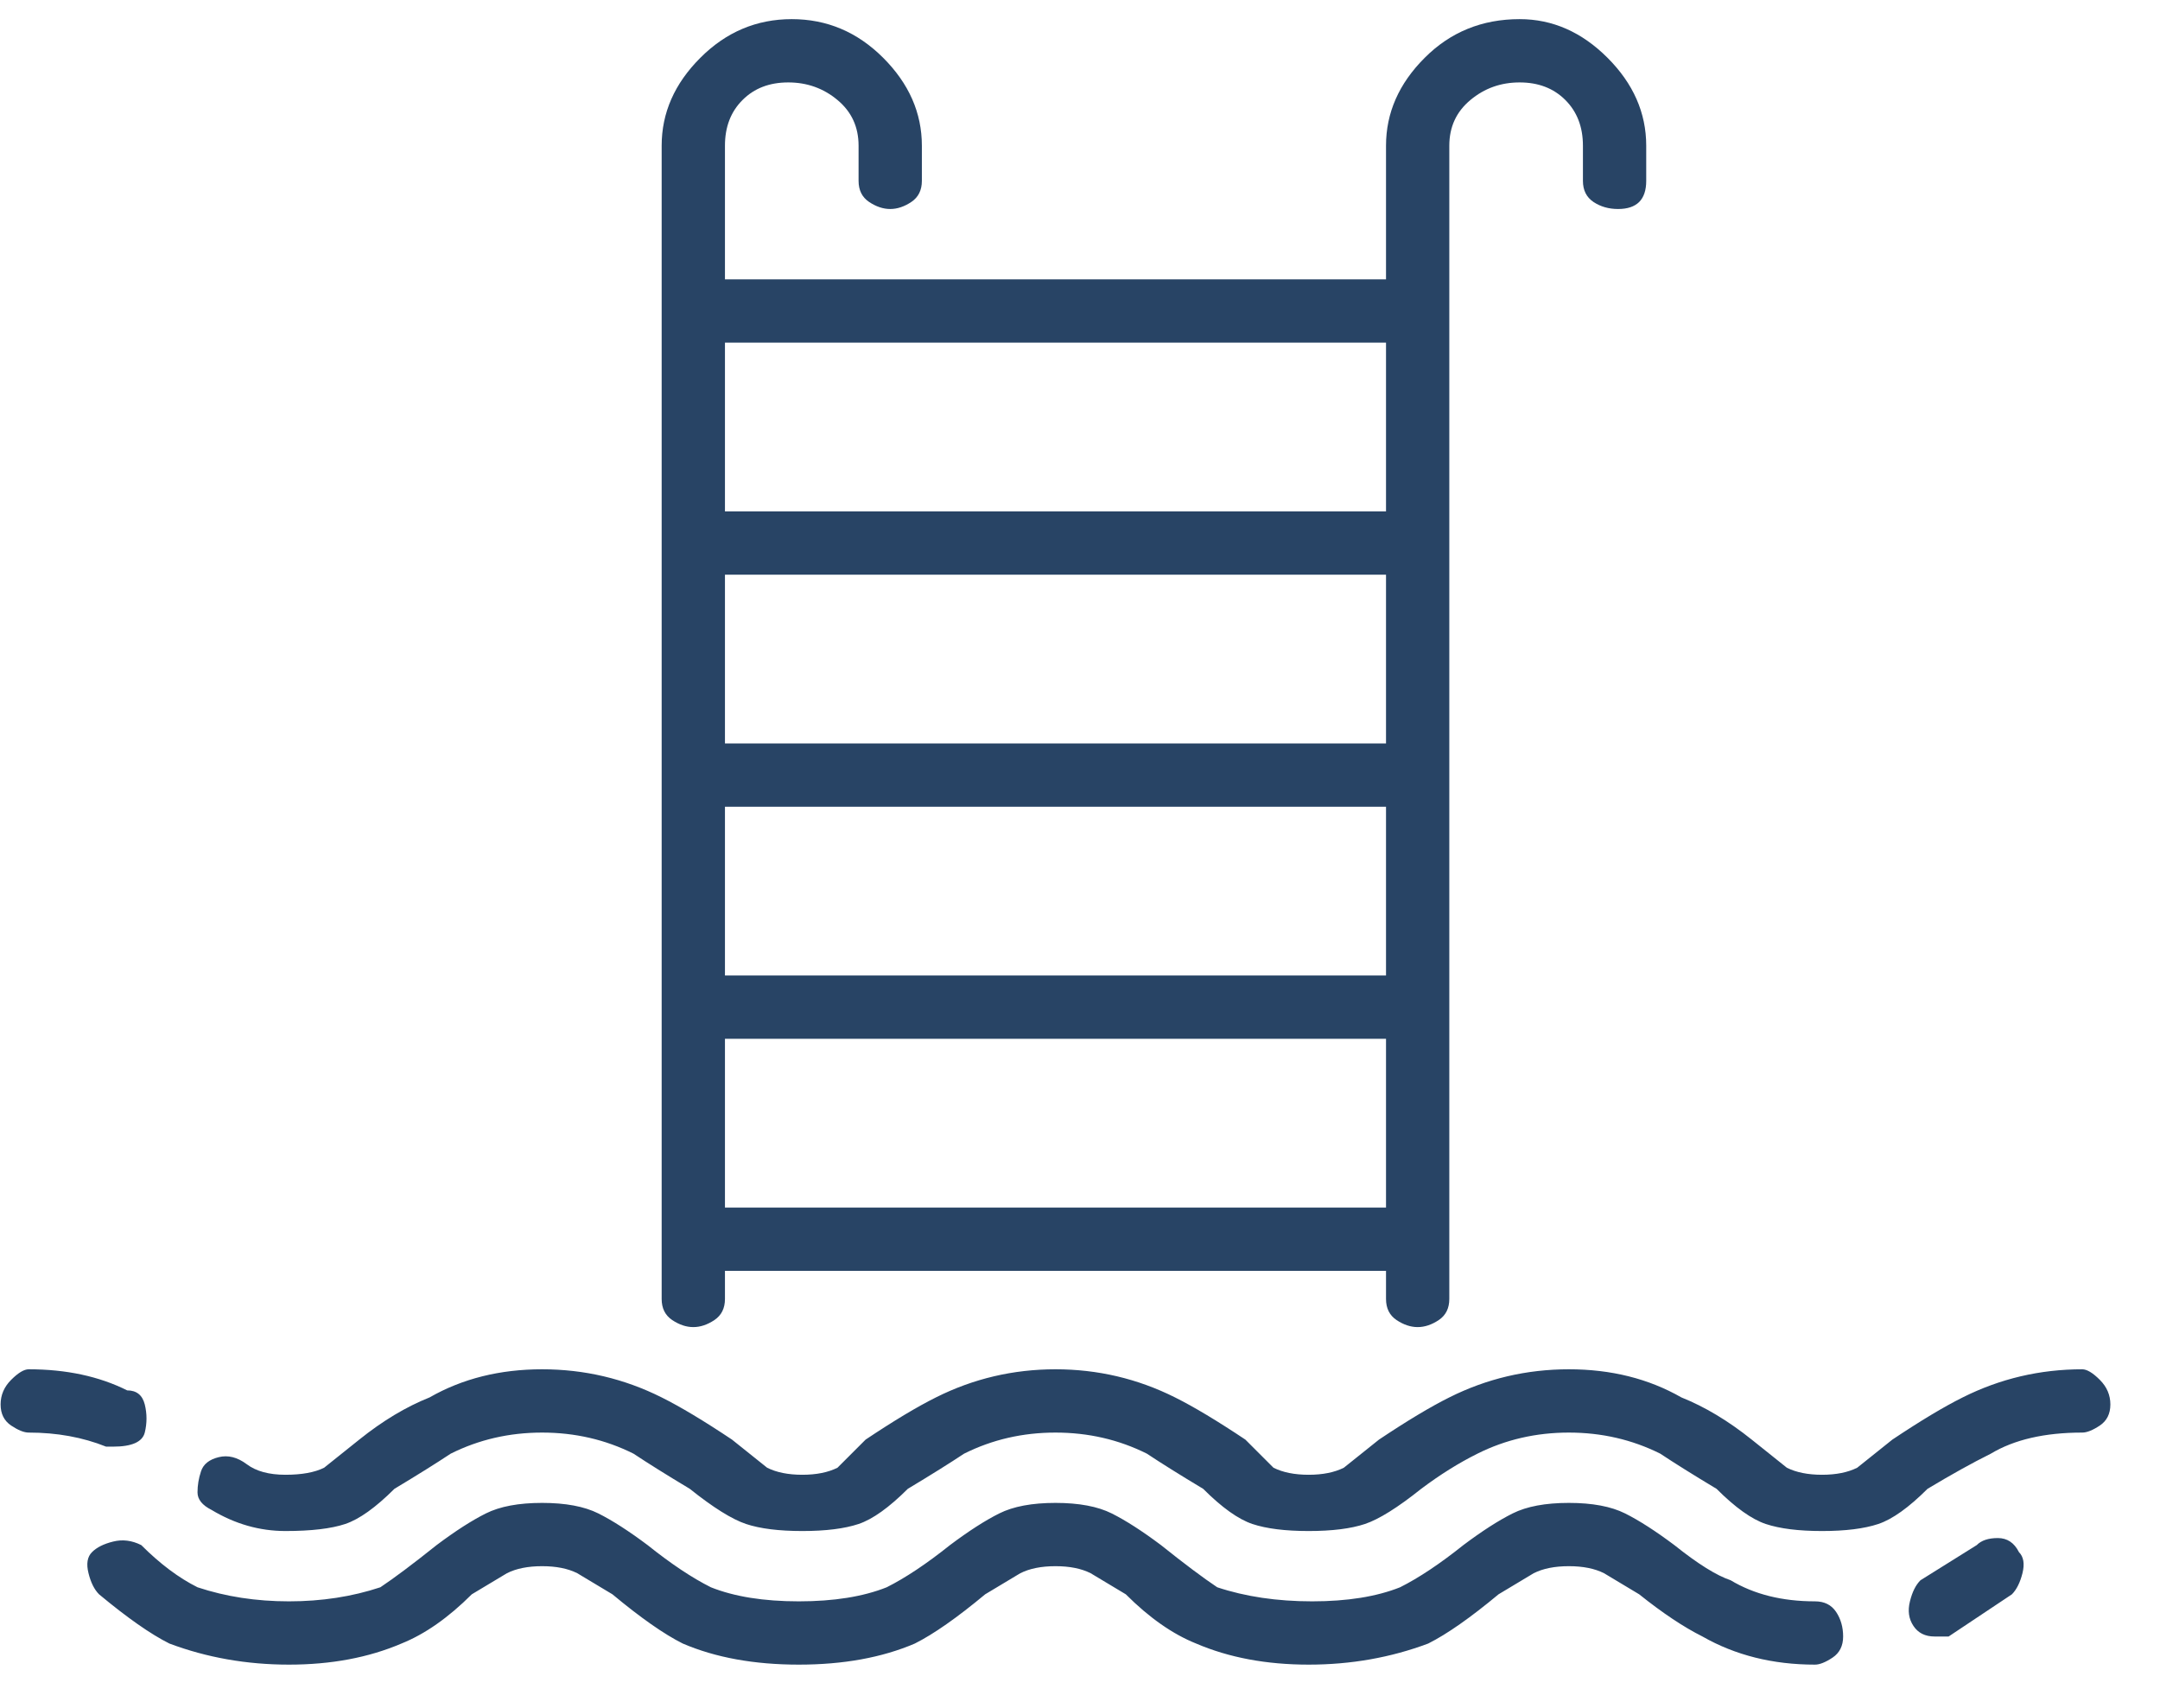 <svg width="43" height="34" viewBox="0 0 43 34" fill="none" xmlns="http://www.w3.org/2000/svg">
<path d="M36.132 31.881C35.478 31.881 34.918 31.741 34.452 31.461C34.172 31.367 33.798 31.134 33.332 30.761C32.958 30.481 32.632 30.271 32.352 30.131C32.072 29.991 31.698 29.921 31.232 29.921C30.765 29.921 30.392 29.991 30.112 30.131C29.832 30.271 29.505 30.481 29.132 30.761C28.665 31.134 28.245 31.414 27.872 31.601C27.405 31.787 26.822 31.881 26.122 31.881C25.422 31.881 24.792 31.787 24.232 31.601C23.952 31.414 23.578 31.134 23.112 30.761C22.738 30.481 22.412 30.271 22.132 30.131C21.852 29.991 21.478 29.921 21.012 29.921C20.545 29.921 20.172 29.991 19.892 30.131C19.612 30.271 19.285 30.481 18.912 30.761C18.445 31.134 18.025 31.414 17.652 31.601C17.185 31.787 16.602 31.881 15.902 31.881C15.202 31.881 14.618 31.787 14.152 31.601C13.778 31.414 13.358 31.134 12.892 30.761C12.518 30.481 12.192 30.271 11.912 30.131C11.632 29.991 11.258 29.921 10.792 29.921C10.325 29.921 9.952 29.991 9.672 30.131C9.392 30.271 9.065 30.481 8.692 30.761C8.225 31.134 7.852 31.414 7.572 31.601C7.012 31.787 6.405 31.881 5.752 31.881C5.098 31.881 4.492 31.787 3.932 31.601C3.558 31.414 3.185 31.134 2.812 30.761C2.625 30.667 2.438 30.644 2.252 30.691C2.065 30.737 1.925 30.807 1.832 30.901C1.738 30.994 1.715 31.134 1.762 31.321C1.808 31.507 1.878 31.647 1.972 31.741C2.532 32.207 2.998 32.534 3.372 32.721C4.118 33.001 4.912 33.141 5.752 33.141C6.592 33.141 7.338 33.001 7.992 32.721C8.458 32.534 8.925 32.207 9.392 31.741L10.092 31.321C10.278 31.227 10.512 31.181 10.792 31.181C11.072 31.181 11.305 31.227 11.492 31.321L12.192 31.741C12.752 32.207 13.218 32.534 13.592 32.721C14.245 33.001 15.015 33.141 15.902 33.141C16.788 33.141 17.558 33.001 18.212 32.721C18.585 32.534 19.052 32.207 19.612 31.741L20.312 31.321C20.498 31.227 20.732 31.181 21.012 31.181C21.292 31.181 21.525 31.227 21.712 31.321L22.412 31.741C22.878 32.207 23.345 32.534 23.812 32.721C24.465 33.001 25.212 33.141 26.052 33.141C26.892 33.141 27.685 33.001 28.432 32.721C28.805 32.534 29.272 32.207 29.832 31.741L30.532 31.321C30.718 31.227 30.952 31.181 31.232 31.181C31.512 31.181 31.745 31.227 31.932 31.321L32.632 31.741C33.098 32.114 33.518 32.394 33.892 32.581C34.545 32.954 35.292 33.141 36.132 33.141C36.225 33.141 36.342 33.094 36.482 33.001C36.622 32.907 36.692 32.767 36.692 32.581C36.692 32.394 36.645 32.231 36.552 32.091C36.458 31.951 36.318 31.881 36.132 31.881ZM40.192 30.901C40.098 30.714 39.958 30.621 39.772 30.621C39.585 30.621 39.445 30.667 39.352 30.761L38.232 31.461C38.138 31.554 38.068 31.694 38.022 31.881C37.975 32.067 37.998 32.231 38.092 32.371C38.185 32.511 38.325 32.581 38.512 32.581H38.792C39.072 32.394 39.492 32.114 40.052 31.741C40.145 31.647 40.215 31.507 40.262 31.321C40.308 31.134 40.285 30.994 40.192 30.901ZM41.452 27.261C40.612 27.261 39.818 27.447 39.072 27.821C38.698 28.007 38.232 28.287 37.672 28.661L36.972 29.221C36.785 29.314 36.552 29.361 36.272 29.361C35.992 29.361 35.758 29.314 35.572 29.221L34.872 28.661C34.405 28.287 33.938 28.007 33.472 27.821C32.818 27.447 32.072 27.261 31.232 27.261C30.392 27.261 29.598 27.447 28.852 27.821C28.478 28.007 28.012 28.287 27.452 28.661L26.752 29.221C26.565 29.314 26.332 29.361 26.052 29.361C25.772 29.361 25.538 29.314 25.352 29.221L24.792 28.661C24.232 28.287 23.765 28.007 23.392 27.821C22.645 27.447 21.852 27.261 21.012 27.261C20.172 27.261 19.378 27.447 18.632 27.821C18.258 28.007 17.792 28.287 17.232 28.661L16.672 29.221C16.485 29.314 16.252 29.361 15.972 29.361C15.692 29.361 15.458 29.314 15.272 29.221L14.572 28.661C14.012 28.287 13.545 28.007 13.172 27.821C12.425 27.447 11.632 27.261 10.792 27.261C9.952 27.261 9.205 27.447 8.552 27.821C8.085 28.007 7.618 28.287 7.152 28.661L6.452 29.221C6.265 29.314 6.008 29.361 5.682 29.361C5.355 29.361 5.098 29.291 4.912 29.151C4.725 29.011 4.538 28.964 4.352 29.011C4.165 29.057 4.048 29.151 4.002 29.291C3.955 29.431 3.932 29.571 3.932 29.711C3.932 29.851 4.025 29.967 4.212 30.061C4.678 30.341 5.168 30.481 5.682 30.481C6.195 30.481 6.592 30.434 6.872 30.341C7.152 30.247 7.478 30.014 7.852 29.641C8.318 29.361 8.692 29.127 8.972 28.941C9.532 28.661 10.138 28.521 10.792 28.521C11.445 28.521 12.052 28.661 12.612 28.941C12.892 29.127 13.265 29.361 13.732 29.641C14.198 30.014 14.572 30.247 14.852 30.341C15.132 30.434 15.505 30.481 15.972 30.481C16.438 30.481 16.812 30.434 17.092 30.341C17.372 30.247 17.698 30.014 18.072 29.641C18.538 29.361 18.912 29.127 19.192 28.941C19.752 28.661 20.358 28.521 21.012 28.521C21.665 28.521 22.272 28.661 22.832 28.941C23.112 29.127 23.485 29.361 23.952 29.641C24.325 30.014 24.652 30.247 24.932 30.341C25.212 30.434 25.585 30.481 26.052 30.481C26.518 30.481 26.892 30.434 27.172 30.341C27.452 30.247 27.825 30.014 28.292 29.641C28.665 29.361 29.038 29.127 29.412 28.941C29.972 28.661 30.578 28.521 31.232 28.521C31.885 28.521 32.492 28.661 33.052 28.941C33.332 29.127 33.705 29.361 34.172 29.641C34.545 30.014 34.872 30.247 35.152 30.341C35.432 30.434 35.805 30.481 36.272 30.481C36.738 30.481 37.112 30.434 37.392 30.341C37.672 30.247 37.998 30.014 38.372 29.641C38.838 29.361 39.258 29.127 39.632 28.941C40.098 28.661 40.705 28.521 41.452 28.521C41.545 28.521 41.662 28.474 41.802 28.381C41.942 28.287 42.012 28.147 42.012 27.961C42.012 27.774 41.942 27.611 41.802 27.471C41.662 27.331 41.545 27.261 41.452 27.261ZM2.532 27.681C1.972 27.401 1.318 27.261 0.572 27.261C0.478 27.261 0.362 27.331 0.222 27.471C0.082 27.611 0.012 27.774 0.012 27.961C0.012 28.147 0.082 28.287 0.222 28.381C0.362 28.474 0.478 28.521 0.572 28.521C1.132 28.521 1.645 28.614 2.112 28.801H2.252C2.625 28.801 2.835 28.707 2.882 28.521C2.928 28.334 2.928 28.147 2.882 27.961C2.835 27.774 2.718 27.681 2.532 27.681ZM30.252 0.381C29.505 0.381 28.875 0.637 28.362 1.151C27.848 1.664 27.592 2.247 27.592 2.901V5.561H14.432V2.901C14.432 2.527 14.548 2.224 14.782 1.991C15.015 1.757 15.318 1.641 15.692 1.641C16.065 1.641 16.392 1.757 16.672 1.991C16.952 2.224 17.092 2.527 17.092 2.901V3.601C17.092 3.787 17.162 3.927 17.302 4.021C17.442 4.114 17.582 4.161 17.722 4.161C17.862 4.161 18.002 4.114 18.142 4.021C18.282 3.927 18.352 3.787 18.352 3.601V2.901C18.352 2.247 18.095 1.664 17.582 1.151C17.068 0.637 16.462 0.381 15.762 0.381C15.062 0.381 14.455 0.637 13.942 1.151C13.428 1.664 13.172 2.247 13.172 2.901V25.861C13.172 26.047 13.242 26.187 13.382 26.281C13.522 26.374 13.662 26.421 13.802 26.421C13.942 26.421 14.082 26.374 14.222 26.281C14.362 26.187 14.432 26.047 14.432 25.861V25.301H27.592V25.861C27.592 26.047 27.662 26.187 27.802 26.281C27.942 26.374 28.082 26.421 28.222 26.421C28.362 26.421 28.502 26.374 28.642 26.281C28.782 26.187 28.852 26.047 28.852 25.861V2.901C28.852 2.527 28.992 2.224 29.272 1.991C29.552 1.757 29.878 1.641 30.252 1.641C30.625 1.641 30.928 1.757 31.162 1.991C31.395 2.224 31.512 2.527 31.512 2.901V3.601C31.512 3.787 31.582 3.927 31.722 4.021C31.862 4.114 32.025 4.161 32.212 4.161C32.398 4.161 32.538 4.114 32.632 4.021C32.725 3.927 32.772 3.787 32.772 3.601V2.901C32.772 2.247 32.515 1.664 32.002 1.151C31.488 0.637 30.905 0.381 30.252 0.381ZM27.592 24.041H14.432V20.681H27.592V24.041ZM27.592 19.421H14.432V16.061H27.592V19.421ZM27.592 14.801H14.432V11.441H27.592V14.801ZM27.592 10.181H14.432V6.821H27.592V10.181Z" fill="#284465"/>
</svg>
